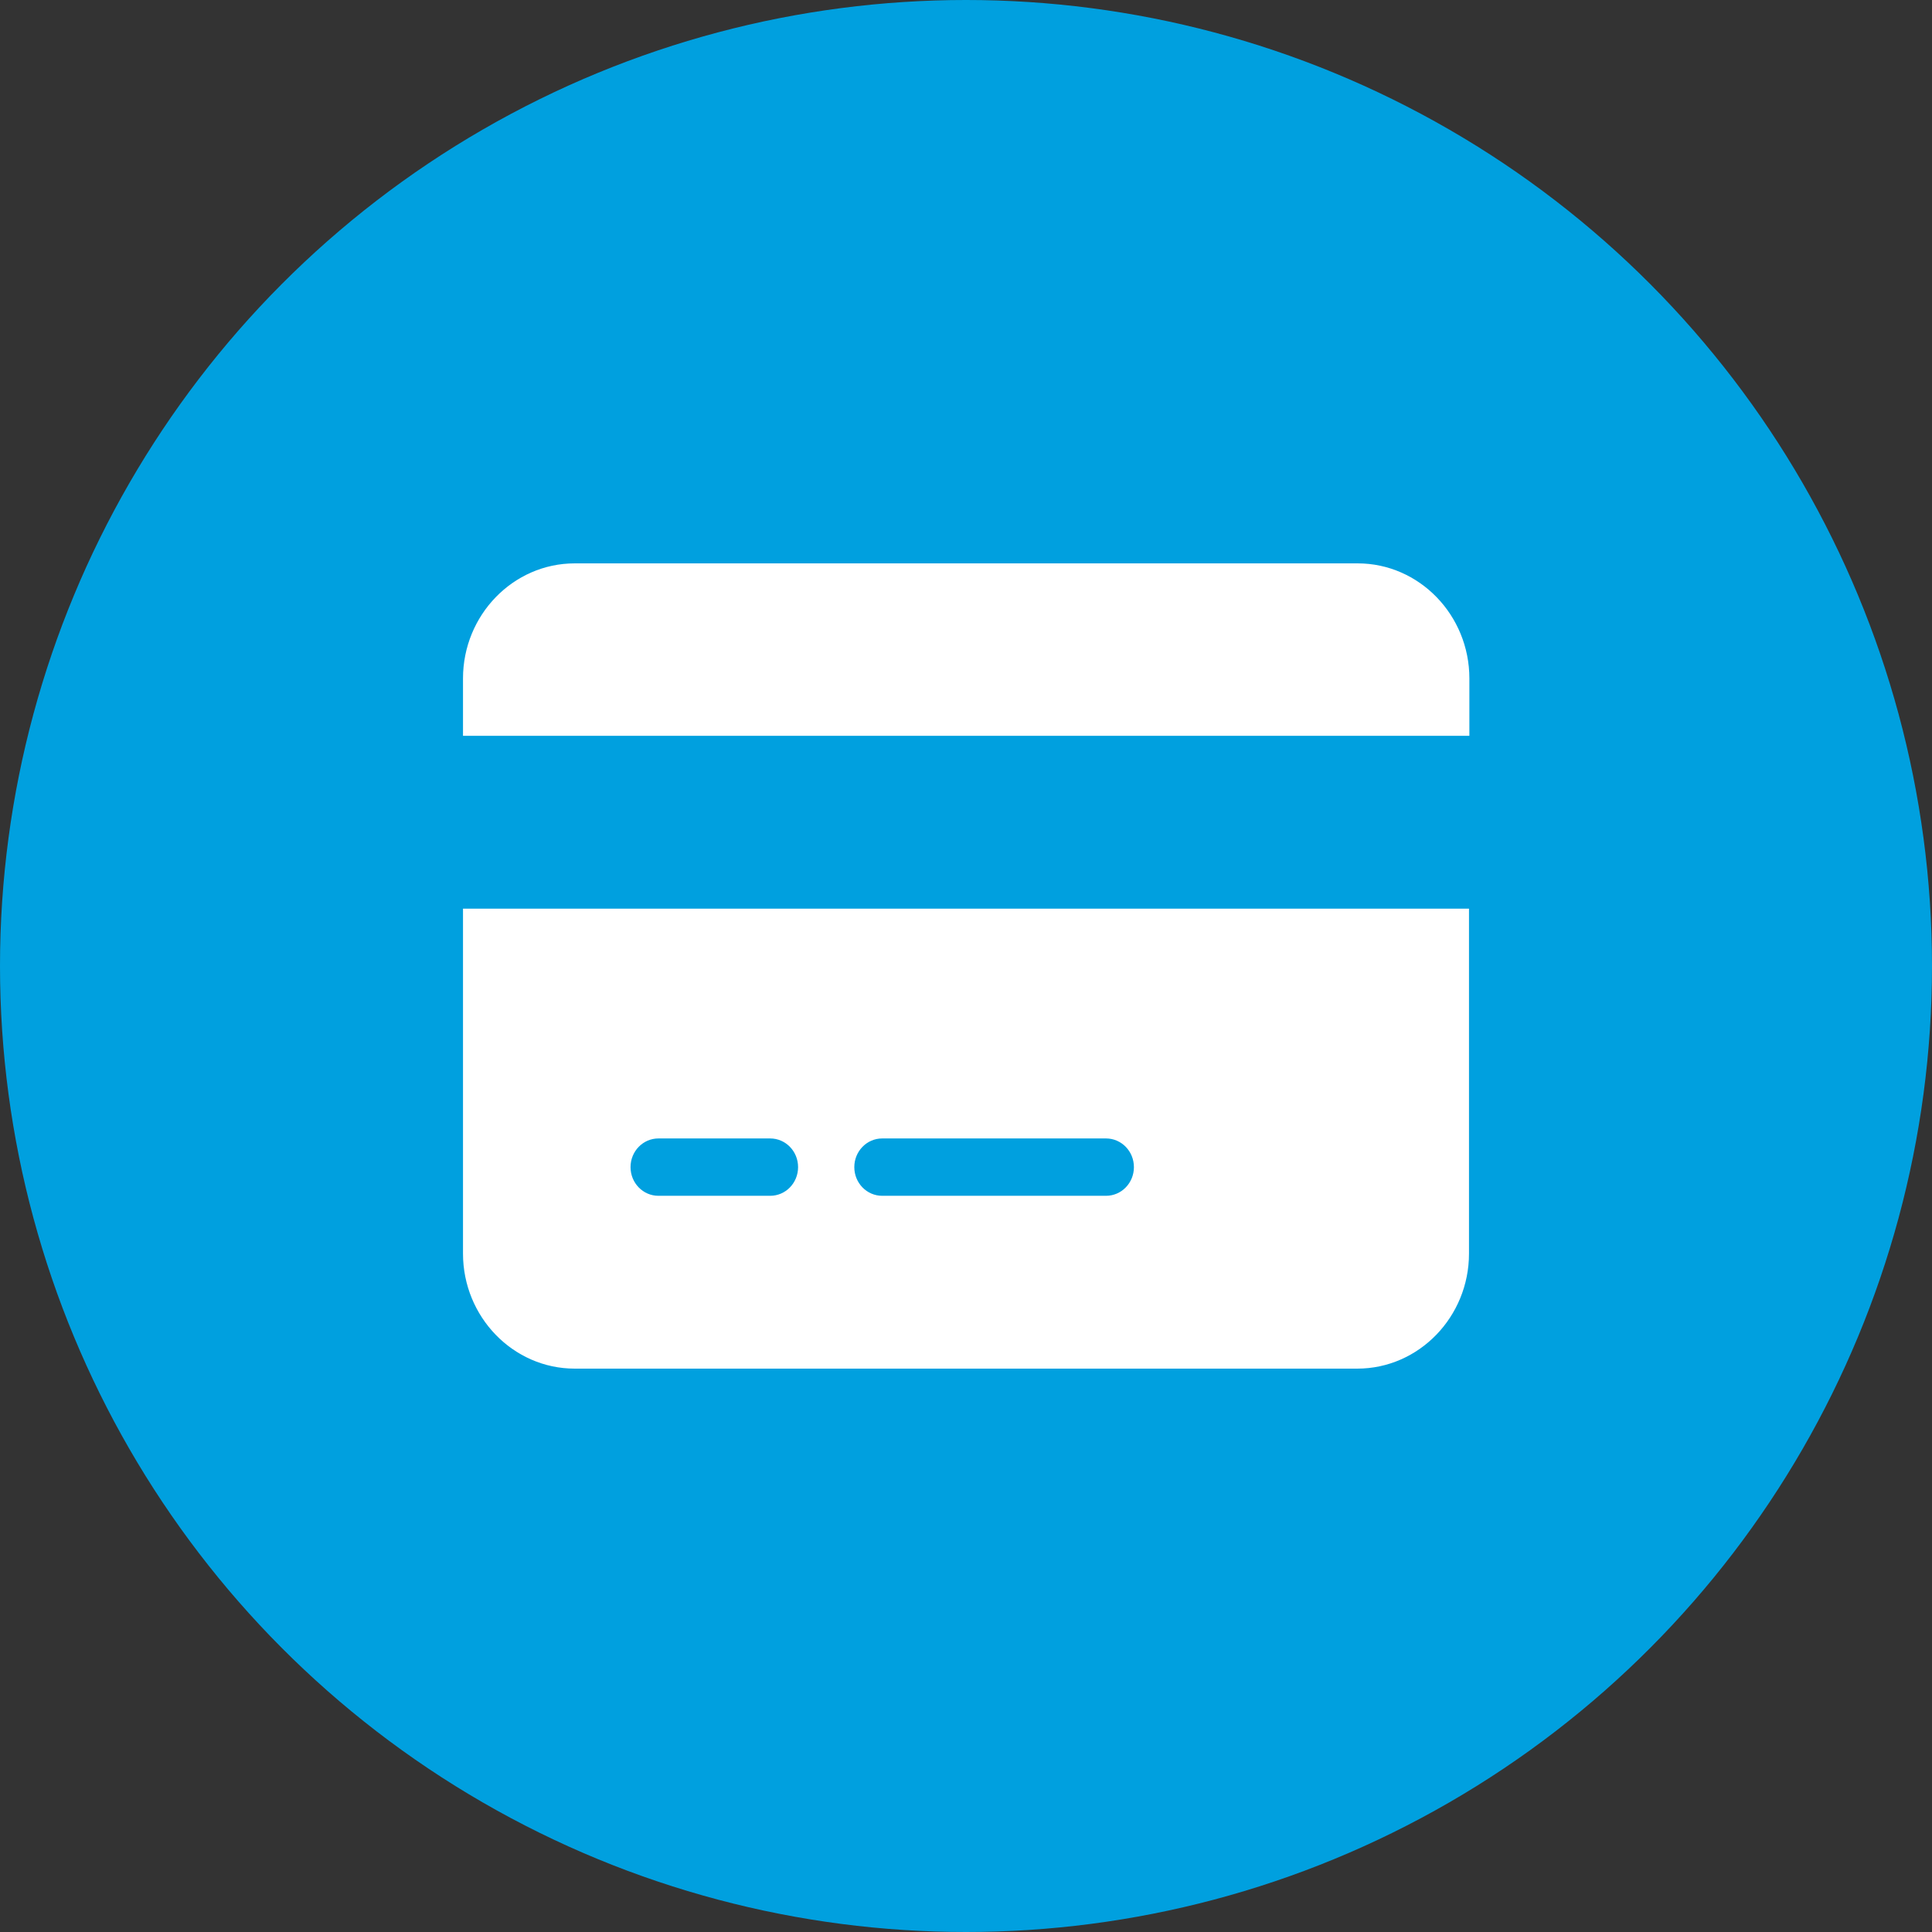 <?xml version="1.0" encoding="UTF-8"?>
<svg id="Livello_1" data-name="Livello 1" xmlns="http://www.w3.org/2000/svg" version="1.1" viewBox="0 0 512 512">
  <rect x="0" y="0" width="512" height="512" fill="#333333" stroke="none"/>
  <defs>
    <style>
      .cls-1 {
        fill: #00a0df;
      }

      .cls-1, .cls-2 {
        stroke-width: 0px;
      }

      .cls-2 {
        fill: #fff;
      }
    </style>
  </defs>
  <circle class="cls-1" cx="256" cy="256" r="256"/>
  <path class="cls-2" d="M152.3,149.3c-16.3,0-29.6,13.7-29.6,30.5v15.2h266.7v-15.2c0-16.8-13.3-30.5-29.6-30.5h-207.4ZM389.3,240.8H122.7v91.4c0,16.8,13.3,30.5,29.6,30.5h207.4c16.3,0,29.6-13.7,29.6-30.5v-91.4ZM174.5,301.7h29.6c4.1,0,7.4,3.4,7.4,7.6s-3.3,7.6-7.4,7.6h-29.6c-4.1,0-7.4-3.4-7.4-7.6s3.3-7.6,7.4-7.6ZM226.4,309.3c0-4.2,3.3-7.6,7.4-7.6h59.3c4.1,0,7.4,3.4,7.4,7.6s-3.3,7.6-7.4,7.6h-59.3c-4.1,0-7.4-3.4-7.4-7.6Z"/>
</svg>